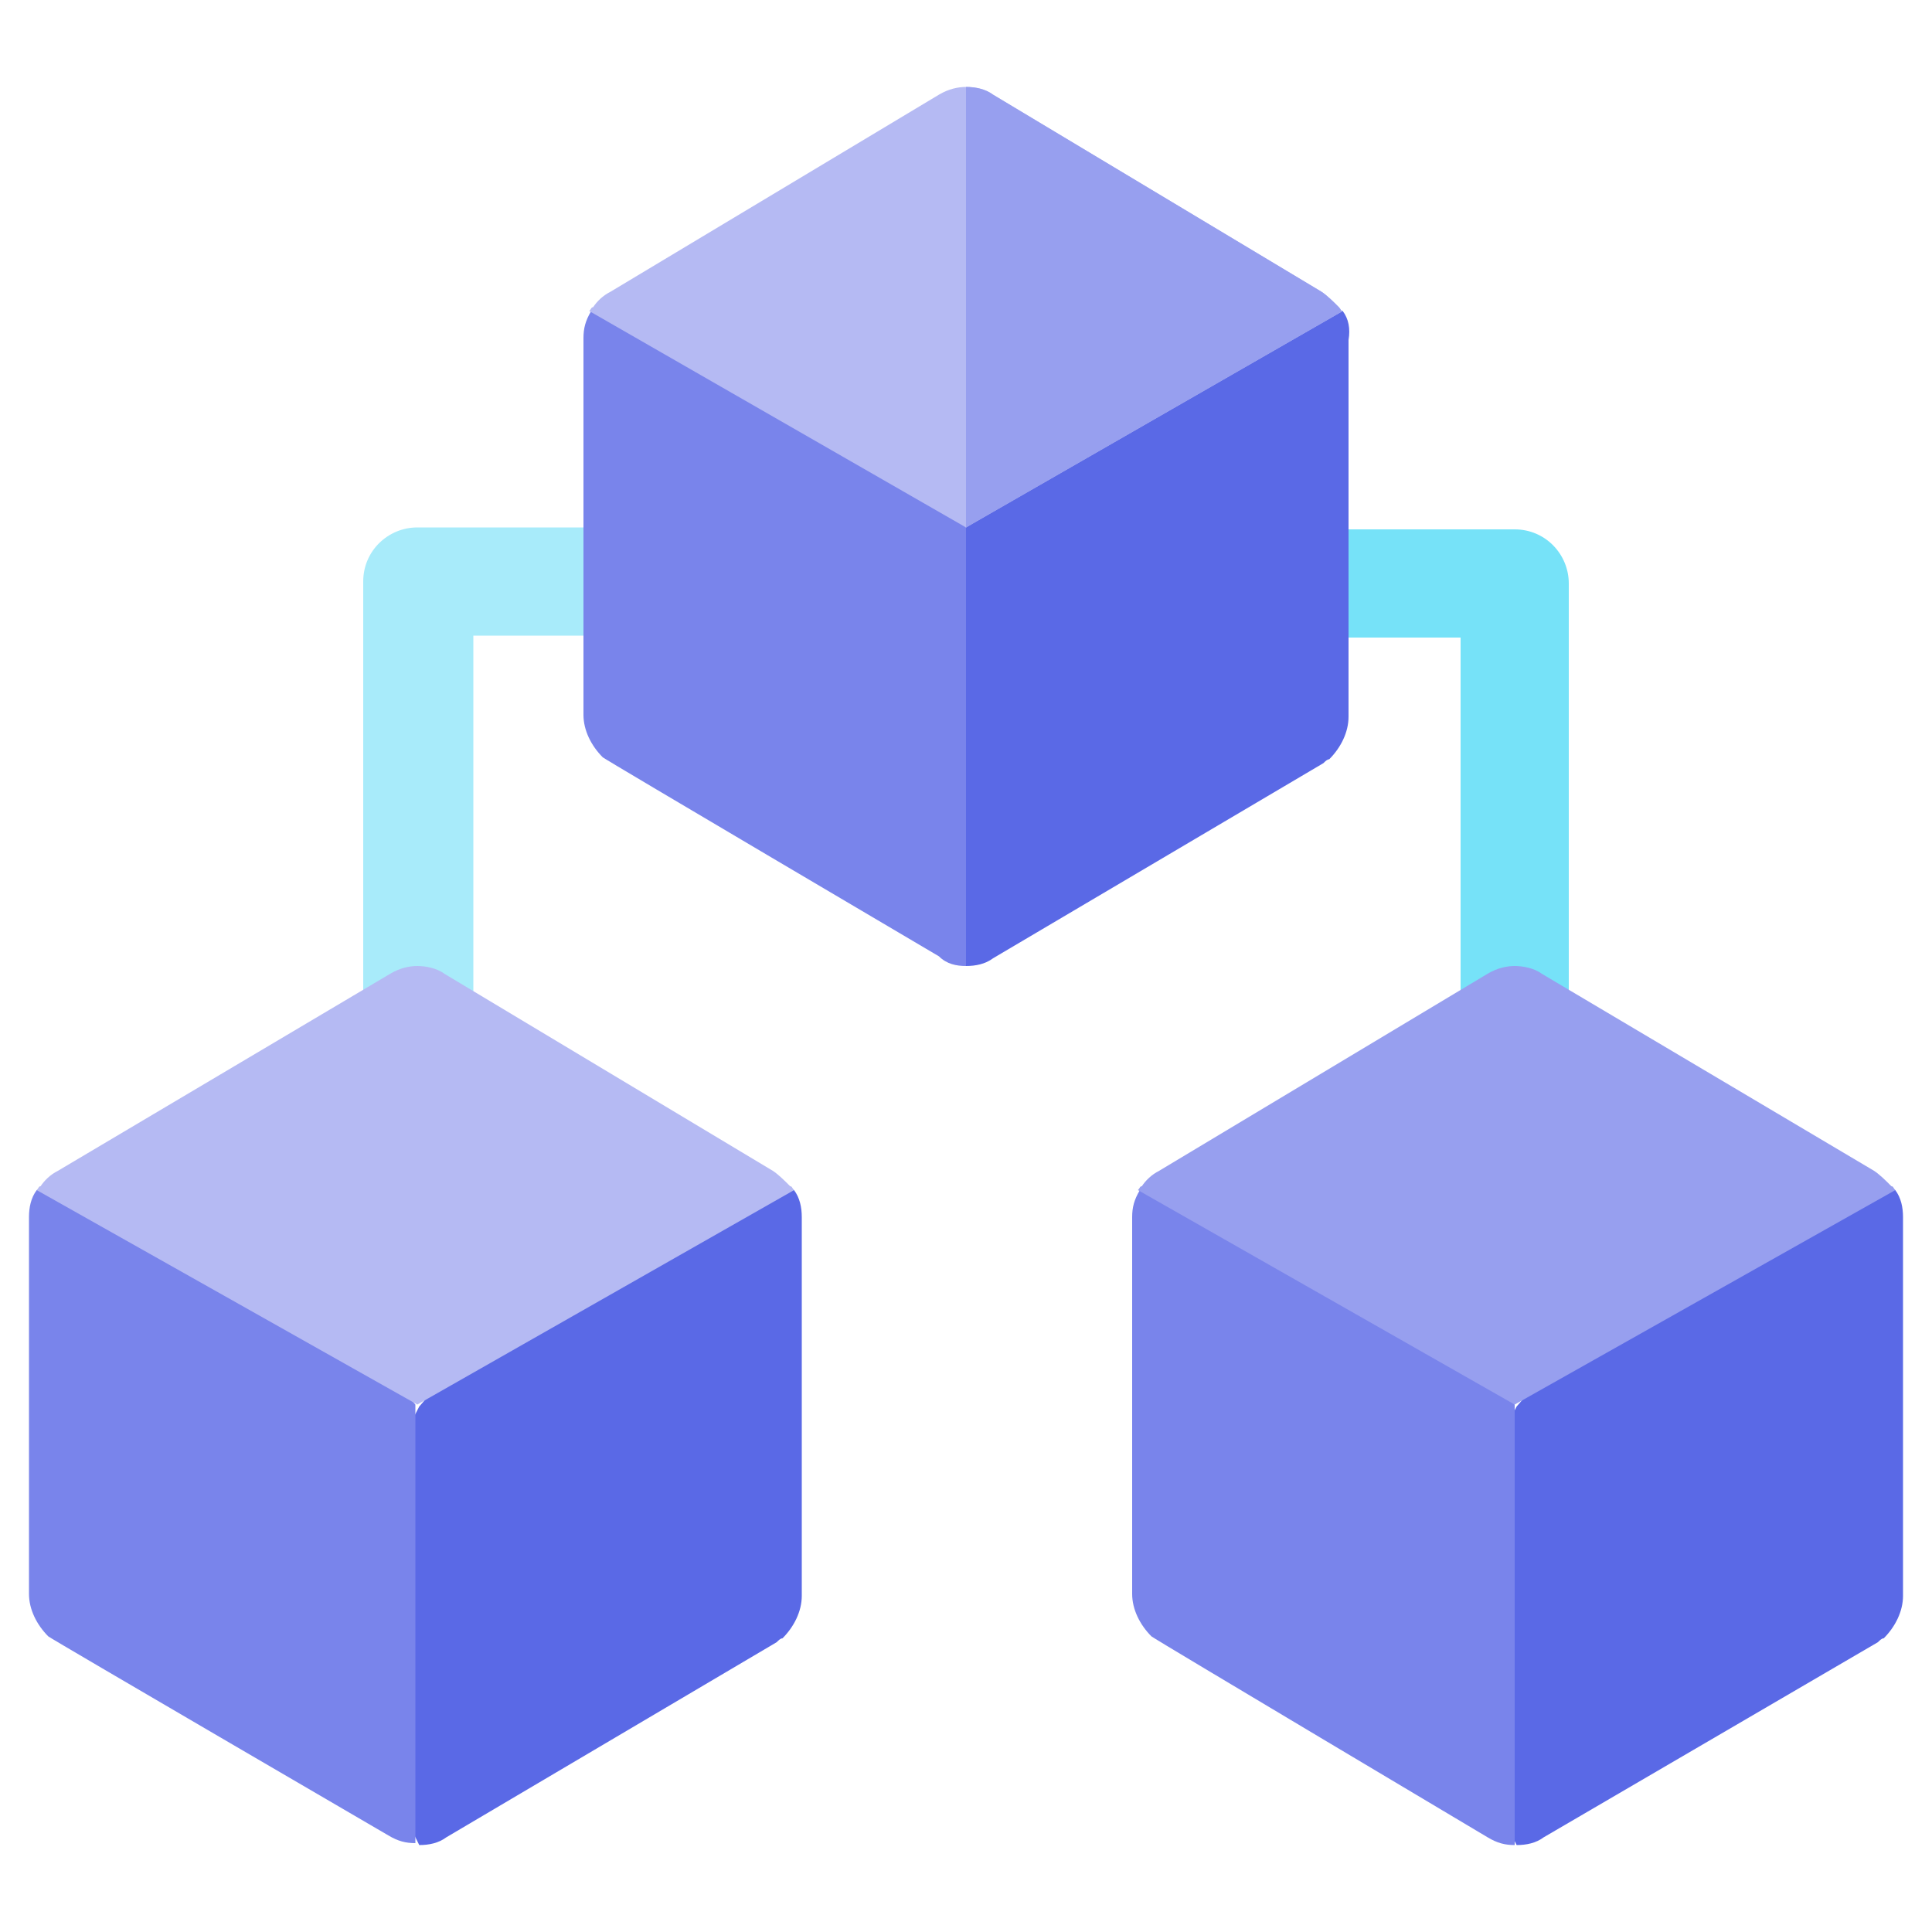 <?xml version="1.0" encoding="utf-8"?>
<!-- Generator: Adobe Illustrator 25.4.1, SVG Export Plug-In . SVG Version: 6.00 Build 0)  -->
<svg version="1.1" id="Layer_1" xmlns="http://www.w3.org/2000/svg" xmlns:xlink="http://www.w3.org/1999/xlink" x="0px" y="0px"
	 width="100px" height="100px" viewBox="0 0 100 100" style="enable-background:new 0 0 100 100;" xml:space="preserve">
<style type="text/css">
	.st0{fill:#A8EBFA;}
	.st1{fill:#76E2F8;}
	.st2{fill:#5A69E6;}
	.st3{fill:#7984EB;}
	.st4{fill:#979FEF;}
	.st5{fill:#B5BAF3;}
</style>
<path class="st0" d="M21.6,55.7c-1.6,0-2.8-1.3-2.8-2.8V30.1c0-1.6,1.3-2.8,2.8-2.8H33c1.6,0,2.8,1.3,2.8,2.8c0,1.6-1.3,2.8-2.8,2.8
	h-8.5v19.9C24.4,54.4,23.2,55.7,21.6,55.7z"/>
<path class="st1" d="M78.4,55.7c-1.6,0-2.8-1.3-2.8-2.8V33H67c-1.6,0-2.8-1.3-2.8-2.8c0-1.6,1.3-2.8,2.8-2.8h11.4
	c1.6,0,2.8,1.3,2.8,2.8v22.7C81.2,54.4,80,55.7,78.4,55.7z"/>
<path class="st2" d="M98.1,61.6l-9.7-0.2l-9.9,11.4l-5.7,11.1l5.7,11.6c0.5,0,1-0.1,1.4-0.4l17.3-10.1c0.1-0.1,0.2-0.2,0.3-0.2
	c0.6-0.6,1-1.4,1-2.2V63C98.5,62.5,98.4,62,98.1,61.6z"/>
<path class="st3" d="M68.5,61.4l-9.5,0.2c-0.3,0.5-0.4,0.9-0.4,1.4v19.5c0,0.8,0.4,1.6,1,2.2C59.7,84.8,77,95.1,77,95.1
	c0.5,0.3,0.9,0.4,1.4,0.4V72.7L68.5,61.4z"/>
<path class="st4" d="M98.1,61.6L78.4,72.7L58.9,61.6c0.1-0.1,0.1-0.2,0.2-0.2c0.2-0.3,0.5-0.6,0.9-0.8l17-10.2
	c0.5-0.3,1-0.4,1.4-0.4s1,0.1,1.4,0.4l17.2,10.2c0.3,0.2,0.6,0.5,0.9,0.8C98,61.4,98,61.5,98.1,61.6z"/>
<path class="st2" d="M41.1,61.6l-9.5-0.2l-9.9,11.4l-5.7,11.1l5.7,11.6c0.5,0,1-0.1,1.4-0.4l17.1-10.1c0.1-0.1,0.2-0.2,0.3-0.2
	c0.6-0.6,1-1.4,1-2.2V63C41.5,62.5,41.4,62,41.1,61.6z"/>
<path class="st3" d="M11.6,61.4l-9.7,0.2C1.6,62,1.5,62.5,1.5,63v19.5c0,0.8,0.4,1.6,1,2.2c0.1,0.1,17.6,10.3,17.6,10.3
	c0.5,0.3,0.9,0.4,1.4,0.4V72.7L11.6,61.4z"/>
<path class="st5" d="M41.1,61.6L21.6,72.7L1.9,61.6C2,61.5,2,61.4,2.1,61.4c0.2-0.3,0.5-0.6,0.9-0.8l17.2-10.2
	c0.5-0.3,1-0.4,1.4-0.4s1,0.1,1.4,0.4l17,10.2c0.3,0.2,0.6,0.5,0.9,0.8C41,61.4,41,61.5,41.1,61.6z"/>
<path class="st2" d="M69.5,16.1l-9.5-0.2L50,27.3l-5.7,11.1L50,50c0.5,0,1-0.1,1.4-0.4l17.1-10.1c0.1-0.1,0.2-0.2,0.3-0.2
	c0.6-0.6,1-1.4,1-2.2V17.6C69.9,17,69.8,16.5,69.5,16.1z"/>
<path class="st3" d="M40.1,15.9l-9.5,0.2c-0.3,0.5-0.4,0.9-0.4,1.4V37c0,0.8,0.4,1.6,1,2.2c0.1,0.1,17.4,10.3,17.4,10.3
	C49,49.9,49.5,50,50,50V27.3L40.1,15.9z"/>
<path class="st5" d="M69.5,16.1L50,27.3L30.5,16.1c0.1-0.1,0.1-0.2,0.2-0.2c0.2-0.3,0.5-0.6,0.9-0.8l17-10.2c0.5-0.3,1-0.4,1.4-0.4
	s1,0.1,1.4,0.4l17,10.2c0.3,0.2,0.6,0.5,0.9,0.8C69.4,16,69.4,16.1,69.5,16.1z"/>
<path class="st4" d="M69.5,16.1L50,27.3V4.5c0.5,0,1,0.1,1.4,0.4l17,10.2c0.3,0.2,0.6,0.5,0.9,0.8C69.4,16,69.4,16.1,69.5,16.1z"/>
</svg>
